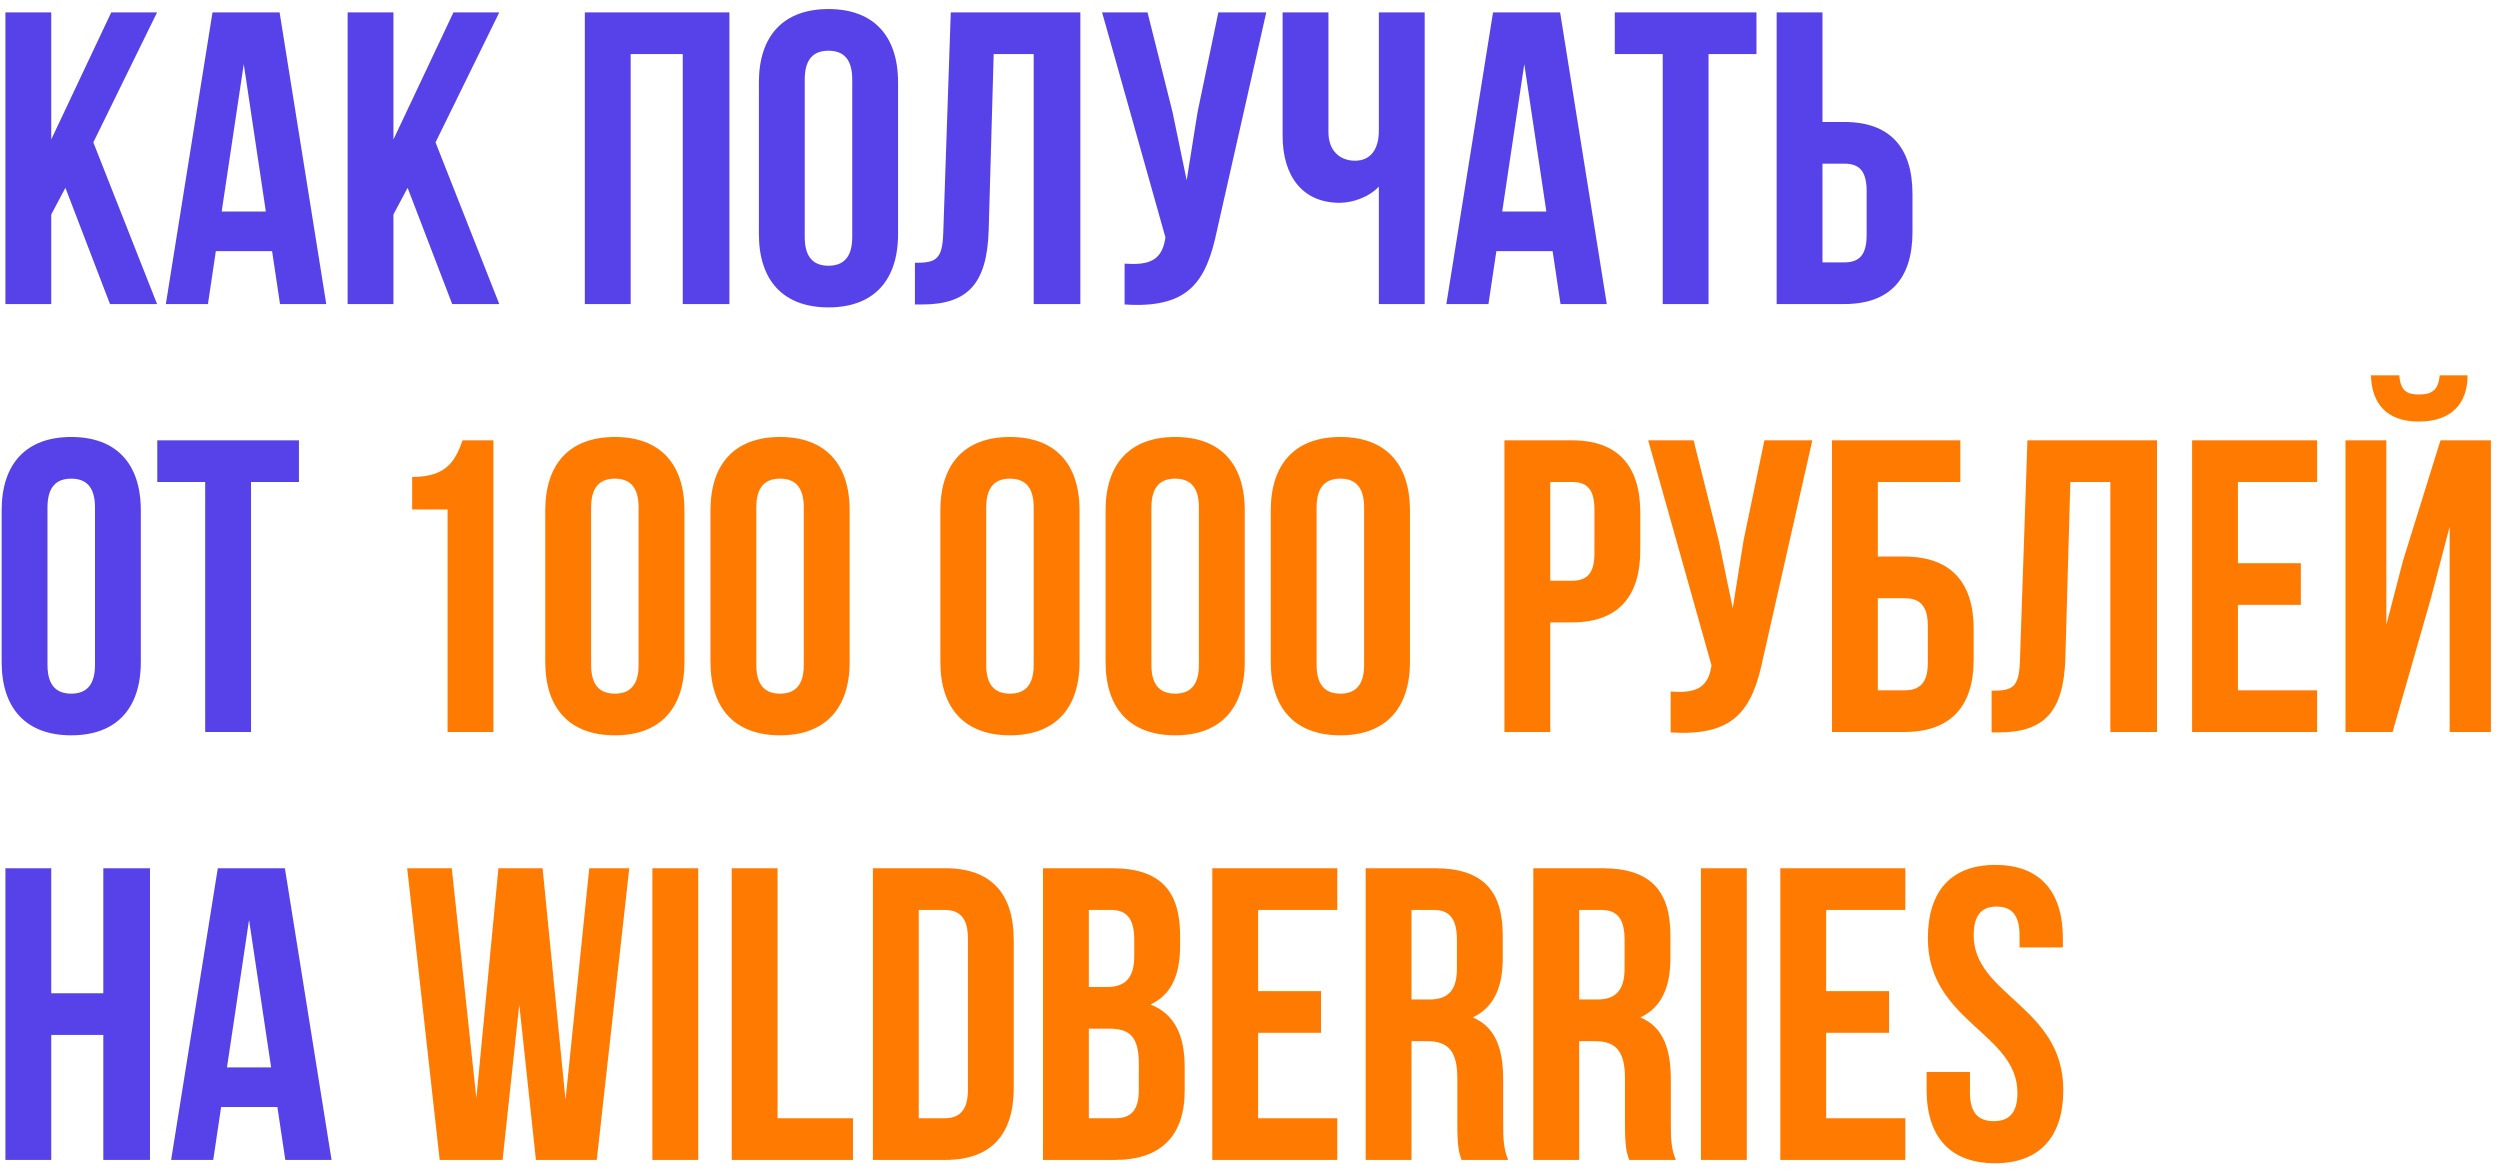<?xml version="1.0" encoding="UTF-8"?> <svg xmlns="http://www.w3.org/2000/svg" width="222" height="104" viewBox="0 0 222 104" fill="none"> <path d="M9.767 27H13.948L8.287 12.644L13.948 1.1H9.878L4.55 12.385V1.1H0.48V27H4.55V19.045L5.808 16.677L9.767 27ZM24.828 1.1H18.871L14.727 27H18.464L19.167 22.301H24.162L24.865 27H28.972L24.828 1.1ZM21.646 5.688L23.607 18.786H19.685L21.646 5.688ZM40.155 27H44.336L38.675 12.644L44.336 1.1H40.266L34.938 12.385V1.1H30.868V27H34.938V19.045L36.196 16.677L40.155 27ZM56.003 4.8H60.628V27H64.772V1.1H51.933V27H56.003V4.8ZM71.46 7.057C71.46 5.207 72.274 4.504 73.569 4.504C74.864 4.504 75.678 5.207 75.678 7.057V21.043C75.678 22.893 74.864 23.596 73.569 23.596C72.274 23.596 71.46 22.893 71.46 21.043V7.057ZM67.39 20.784C67.39 24.928 69.573 27.296 73.569 27.296C77.565 27.296 79.748 24.928 79.748 20.784V7.316C79.748 3.172 77.565 0.804 73.569 0.804C69.573 0.804 67.39 3.172 67.39 7.316V20.784ZM81.246 27.037H81.875C85.945 27.037 87.647 25.187 87.795 20.451L88.239 4.8H91.791V27H95.935V1.1H84.428L83.762 20.673C83.688 23.078 83.096 23.337 81.246 23.337V27.037ZM112.444 1.1H108.189L106.339 9.98L105.377 16.011L104.119 9.943L101.899 1.1H97.866L103.49 21.08L103.453 21.302C103.12 23.189 101.936 23.559 99.864 23.411V27.037C105.525 27.407 107.116 25.076 108.078 20.414L112.444 1.1ZM122.442 1.1V11.608C122.442 13.347 121.628 14.272 120.333 14.272C119.038 14.272 117.965 13.458 117.965 11.719V1.1H113.895V12.052C113.895 15.604 115.634 18.009 118.964 18.009C120.074 18.009 121.554 17.528 122.442 16.566V27H126.512V1.1H122.442ZM138.538 1.1H132.581L128.437 27H132.174L132.877 22.301H137.872L138.575 27H142.682L138.538 1.1ZM135.356 5.688L137.317 18.786H133.395L135.356 5.688ZM143.394 4.8H147.649V27H151.719V4.8H155.974V1.1H143.394V4.8ZM163.76 27C167.83 27 169.828 24.743 169.828 20.599V17.232C169.828 13.088 167.83 10.831 163.76 10.831H161.836V1.1H157.766V27H163.76ZM161.836 23.3V14.531H163.76C165.055 14.531 165.758 15.123 165.758 16.973V20.858C165.758 22.708 165.055 23.3 163.76 23.3H161.836ZM4.217 45.057C4.217 43.207 5.031 42.504 6.326 42.504C7.621 42.504 8.435 43.207 8.435 45.057V59.043C8.435 60.893 7.621 61.596 6.326 61.596C5.031 61.596 4.217 60.893 4.217 59.043V45.057ZM0.147 58.784C0.147 62.928 2.33 65.296 6.326 65.296C10.322 65.296 12.505 62.928 12.505 58.784V45.316C12.505 41.172 10.322 38.804 6.326 38.804C2.33 38.804 0.147 41.172 0.147 45.316V58.784ZM13.966 42.8H18.221V65H22.291V42.8H26.546V39.1H13.966V42.8ZM4.55 91.9H9.175V103H13.319V77.1H9.175V88.2H4.55V77.1H0.48V103H4.55V91.9ZM25.298 77.1H19.341L15.197 103H18.934L19.637 98.301H24.632L25.335 103H29.442L25.298 77.1ZM22.116 81.688L24.077 94.786H20.155L22.116 81.688Z" fill="#5741E9"></path> <path d="M36.599 45.242H39.745V65H43.815V39.1H41.077C40.447 40.839 39.745 42.356 36.599 42.356V45.242ZM52.49 45.057C52.49 43.207 53.304 42.504 54.599 42.504C55.894 42.504 56.708 43.207 56.708 45.057V59.043C56.708 60.893 55.894 61.596 54.599 61.596C53.304 61.596 52.49 60.893 52.49 59.043V45.057ZM48.42 58.784C48.42 62.928 50.603 65.296 54.599 65.296C58.595 65.296 60.778 62.928 60.778 58.784V45.316C60.778 41.172 58.595 38.804 54.599 38.804C50.603 38.804 48.42 41.172 48.42 45.316V58.784ZM67.16 45.057C67.16 43.207 67.974 42.504 69.269 42.504C70.564 42.504 71.378 43.207 71.378 45.057V59.043C71.378 60.893 70.564 61.596 69.269 61.596C67.974 61.596 67.16 60.893 67.16 59.043V45.057ZM63.09 58.784C63.09 62.928 65.273 65.296 69.269 65.296C73.265 65.296 75.448 62.928 75.448 58.784V45.316C75.448 41.172 73.265 38.804 69.269 38.804C65.273 38.804 63.09 41.172 63.09 45.316V58.784ZM87.575 45.057C87.575 43.207 88.389 42.504 89.684 42.504C90.979 42.504 91.793 43.207 91.793 45.057V59.043C91.793 60.893 90.979 61.596 89.684 61.596C88.389 61.596 87.575 60.893 87.575 59.043V45.057ZM83.505 58.784C83.505 62.928 85.688 65.296 89.684 65.296C93.68 65.296 95.863 62.928 95.863 58.784V45.316C95.863 41.172 93.68 38.804 89.684 38.804C85.688 38.804 83.505 41.172 83.505 45.316V58.784ZM102.245 45.057C102.245 43.207 103.059 42.504 104.354 42.504C105.649 42.504 106.463 43.207 106.463 45.057V59.043C106.463 60.893 105.649 61.596 104.354 61.596C103.059 61.596 102.245 60.893 102.245 59.043V45.057ZM98.175 58.784C98.175 62.928 100.358 65.296 104.354 65.296C108.35 65.296 110.533 62.928 110.533 58.784V45.316C110.533 41.172 108.35 38.804 104.354 38.804C100.358 38.804 98.175 41.172 98.175 45.316V58.784ZM116.915 45.057C116.915 43.207 117.729 42.504 119.024 42.504C120.319 42.504 121.133 43.207 121.133 45.057V59.043C121.133 60.893 120.319 61.596 119.024 61.596C117.729 61.596 116.915 60.893 116.915 59.043V45.057ZM112.845 58.784C112.845 62.928 115.028 65.296 119.024 65.296C123.02 65.296 125.203 62.928 125.203 58.784V45.316C125.203 41.172 123.02 38.804 119.024 38.804C115.028 38.804 112.845 41.172 112.845 45.316V58.784ZM139.587 39.1H133.593V65H137.663V55.269H139.587C143.657 55.269 145.655 53.012 145.655 48.868V45.501C145.655 41.357 143.657 39.1 139.587 39.1ZM139.587 42.8C140.882 42.8 141.585 43.392 141.585 45.242V49.127C141.585 50.977 140.882 51.569 139.587 51.569H137.663V42.8H139.587ZM160.935 39.1H156.68L154.83 47.98L153.868 54.011L152.61 47.943L150.39 39.1H146.357L151.981 59.08L151.944 59.302C151.611 61.189 150.427 61.559 148.355 61.411V65.037C154.016 65.407 155.607 63.076 156.569 58.414L160.935 39.1ZM169.119 65C173.189 65 175.261 62.743 175.261 58.599V55.824C175.261 51.68 173.189 49.423 169.119 49.423H166.751V42.8H174.077V39.1H162.681V65H169.119ZM166.751 61.3V53.123H169.119C170.414 53.123 171.191 53.715 171.191 55.565V58.858C171.191 60.708 170.414 61.3 169.119 61.3H166.751ZM176.854 65.037H177.483C181.553 65.037 183.255 63.187 183.403 58.451L183.847 42.8H187.399V65H191.543V39.1H180.036L179.37 58.673C179.296 61.078 178.704 61.337 176.854 61.337V65.037ZM198.728 42.8H205.758V39.1H194.658V65H205.758V61.3H198.728V53.715H204.315V50.015H198.728V42.8ZM212.461 65H208.28V39.1H211.906V55.491L213.386 49.793L216.716 39.1H221.193V65H217.53V46.759L215.865 53.123L212.461 65ZM216.642 33.328C216.531 34.697 215.902 35.03 214.792 35.03C213.719 35.03 213.164 34.697 213.053 33.328H210.537C210.611 35.844 211.943 37.435 214.792 37.435C217.678 37.435 219.121 35.844 219.121 33.328H216.642ZM47.59 103H52.992L55.879 77.1H52.327L50.218 97.672L48.182 77.1H44.261L42.3 97.524L40.117 77.1H36.157L39.044 103H44.63L46.111 89.199L47.59 103ZM57.931 103H62.001V77.1H57.931V103ZM64.977 103H75.744V99.3H69.047V77.1H64.977V103ZM77.515 103H83.953C88.023 103 90.021 100.743 90.021 96.599V83.501C90.021 79.357 88.023 77.1 83.953 77.1H77.515V103ZM83.879 80.8C85.174 80.8 85.951 81.466 85.951 83.316V96.784C85.951 98.634 85.174 99.3 83.879 99.3H81.585V80.8H83.879ZM98.761 77.1H92.619V103H99.02C103.09 103 105.199 100.854 105.199 96.858V94.749C105.199 92.011 104.348 90.05 102.165 89.199C103.978 88.348 104.792 86.646 104.792 83.982V83.057C104.792 79.061 102.979 77.1 98.761 77.1ZM98.502 91.345C100.352 91.345 101.129 92.085 101.129 94.49V96.747C101.129 98.671 100.389 99.3 99.02 99.3H96.689V91.345H98.502ZM98.65 80.8C100.093 80.8 100.722 81.614 100.722 83.464V84.907C100.722 86.979 99.797 87.645 98.28 87.645H96.689V80.8H98.65ZM111.72 80.8H118.75V77.1H107.65V103H118.75V99.3H111.72V91.715H117.307V88.015H111.72V80.8ZM133.926 103C133.519 102.038 133.482 101.113 133.482 99.855V95.859C133.482 93.158 132.816 91.197 130.781 90.346C132.594 89.495 133.445 87.756 133.445 85.092V83.057C133.445 79.061 131.632 77.1 127.414 77.1H121.272V103H125.342V92.455H126.748C128.598 92.455 129.412 93.343 129.412 95.748V99.818C129.412 101.927 129.56 102.334 129.782 103H133.926ZM127.303 80.8C128.746 80.8 129.375 81.614 129.375 83.464V86.017C129.375 88.089 128.45 88.755 126.933 88.755H125.342V80.8H127.303ZM148.813 103C148.406 102.038 148.369 101.113 148.369 99.855V95.859C148.369 93.158 147.703 91.197 145.668 90.346C147.481 89.495 148.332 87.756 148.332 85.092V83.057C148.332 79.061 146.519 77.1 142.301 77.1H136.159V103H140.229V92.455H141.635C143.485 92.455 144.299 93.343 144.299 95.748V99.818C144.299 101.927 144.447 102.334 144.669 103H148.813ZM142.19 80.8C143.633 80.8 144.262 81.614 144.262 83.464V86.017C144.262 88.089 143.337 88.755 141.82 88.755H140.229V80.8H142.19ZM151.045 103H155.115V77.1H151.045V103ZM162.161 80.8H169.191V77.1H158.091V103H169.191V99.3H162.161V91.715H167.748V88.015H162.161V80.8ZM171.195 83.316C171.195 90.716 179.15 91.715 179.15 97.043C179.15 98.893 178.336 99.559 177.041 99.559C175.746 99.559 174.932 98.893 174.932 97.043V95.193H171.084V96.784C171.084 100.928 173.156 103.296 177.152 103.296C181.148 103.296 183.22 100.928 183.22 96.784C183.22 89.384 175.265 88.385 175.265 83.057C175.265 81.207 176.005 80.504 177.3 80.504C178.595 80.504 179.335 81.207 179.335 83.057V84.13H183.183V83.316C183.183 79.172 181.148 76.804 177.189 76.804C173.23 76.804 171.195 79.172 171.195 83.316Z" fill="#FF7A00"></path> </svg> 